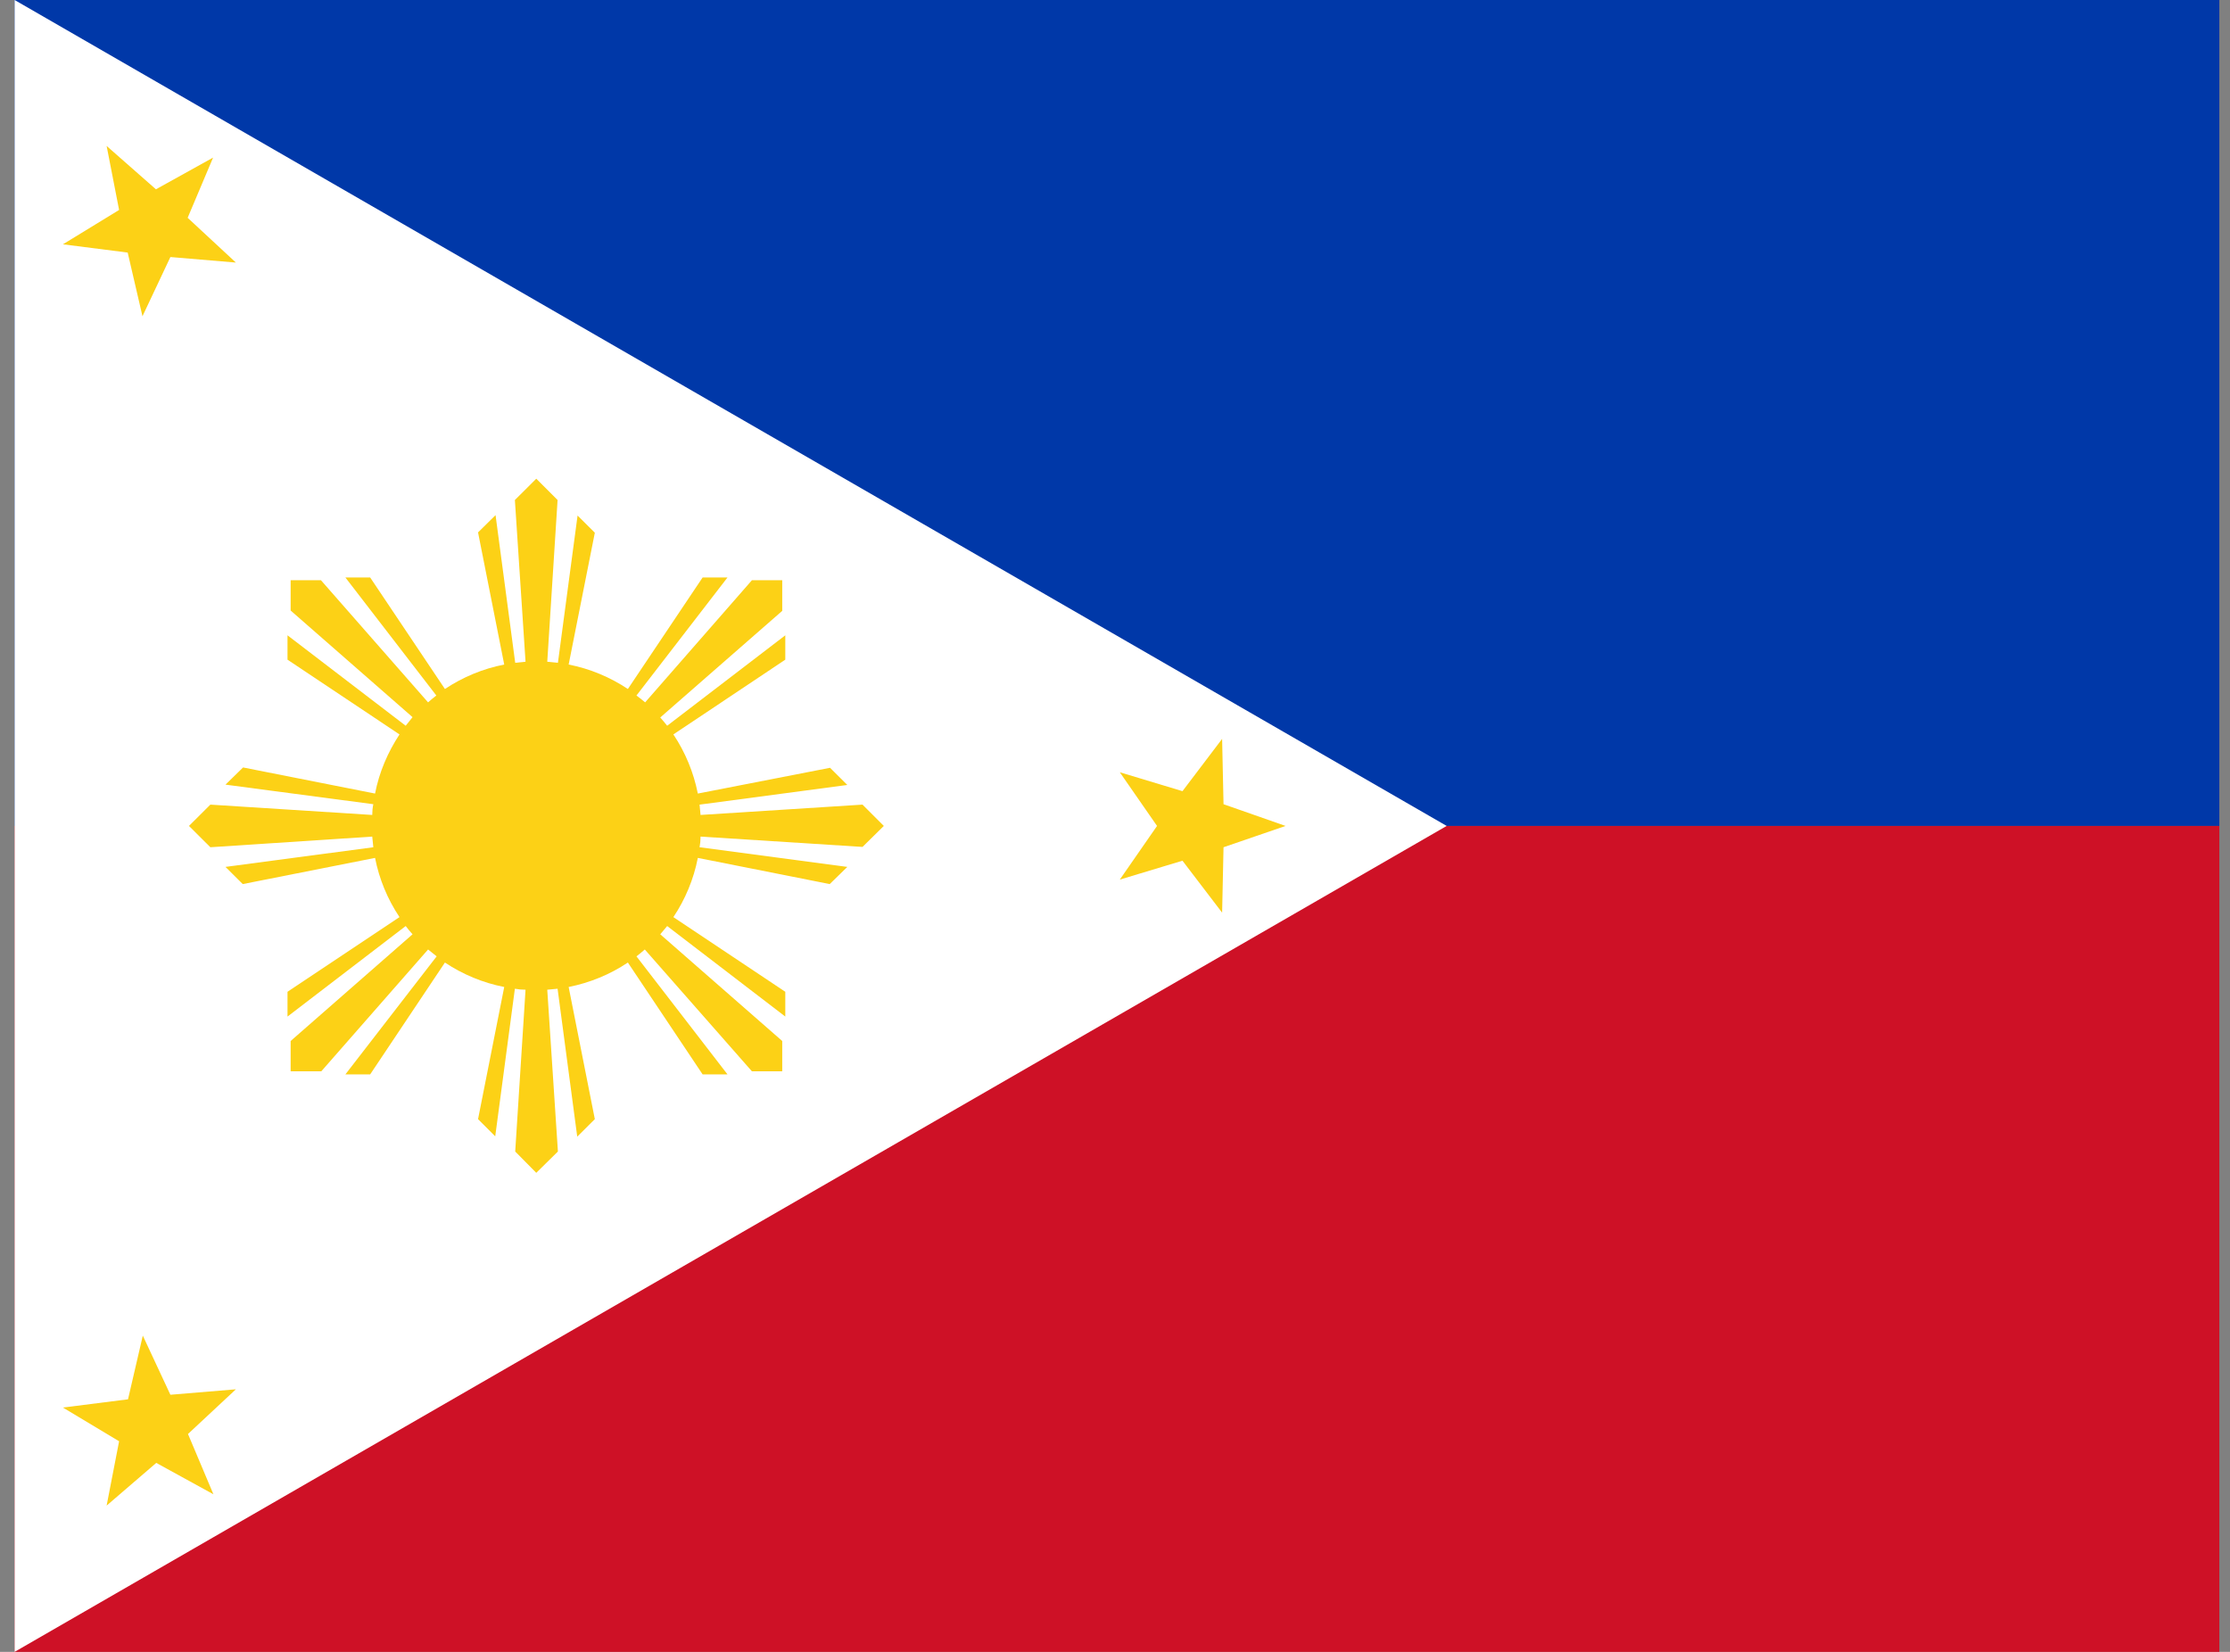 <svg width="27" height="20" viewBox="0 0 27 20" fill="none" xmlns="http://www.w3.org/2000/svg">
<rect x="0" y="0" width="27" height="20" fill="#808080" stroke="none"/>
<path d="M0.177 0H26.871V10H0.177V0Z" fill="#0038A8"/>
<path d="M0.177 10H26.871V20H0.177V10Z" fill="#CE1126"/>
<path d="M17.516 10L0.177 20V0" fill="white"/>
<path d="M1.291 1.767L1.888 2.292L2.58 1.908L2.272 2.637L2.856 3.179L2.063 3.112L1.725 3.829L1.546 3.058L0.762 2.958L1.442 2.542L1.291 1.767ZM14.797 8.946L14.814 9.737L15.565 10L14.814 10.258L14.797 11.05L14.317 10.421L13.558 10.65L14.009 10L13.558 9.35L14.317 9.579L14.797 8.946ZM1.729 16.171L2.063 16.887L2.856 16.821L2.276 17.362L2.584 18.092L1.892 17.712L1.291 18.229L1.442 17.45L0.762 17.042L1.55 16.942L1.729 16.171ZM6.493 5.796L6.234 6.054L6.363 8.012L6.238 8.025L6 6.237L5.788 6.446L6.105 8.046C5.848 8.096 5.605 8.197 5.387 8.342L4.482 6.992H4.182L5.283 8.421C5.249 8.447 5.215 8.475 5.183 8.504L3.886 7.025H3.519V7.392L4.995 8.683L4.912 8.787L3.481 7.692V7.987L4.837 8.892C4.695 9.108 4.591 9.35 4.541 9.608L2.943 9.292L2.73 9.5L4.52 9.737C4.511 9.779 4.507 9.825 4.507 9.867L2.547 9.742L2.288 10L2.547 10.258L4.507 10.129L4.52 10.258L2.73 10.496L2.939 10.704L4.541 10.387C4.591 10.643 4.692 10.887 4.837 11.104L3.481 12.008V12.308L4.912 11.212C4.939 11.247 4.966 11.28 4.995 11.312L3.519 12.604V12.971H3.89L5.183 11.496L5.287 11.579L4.182 13.008H4.482L5.387 11.654C5.6 11.796 5.846 11.9 6.105 11.95L5.788 13.55L5.996 13.758L6.234 11.971C6.276 11.979 6.317 11.983 6.363 11.983L6.238 13.942L6.493 14.2L6.755 13.942L6.626 11.983L6.751 11.971L6.989 13.762L7.202 13.55L6.885 11.95C7.141 11.899 7.385 11.799 7.602 11.654L8.507 13.008H8.808L7.706 11.579C7.741 11.552 7.774 11.525 7.807 11.496L9.104 12.971H9.471V12.604L7.994 11.312L8.078 11.212L9.508 12.308V12.008L8.153 11.104C8.295 10.892 8.399 10.646 8.449 10.387L10.046 10.704L10.259 10.496L8.47 10.258C8.478 10.217 8.482 10.175 8.482 10.129L10.443 10.254L10.701 10L10.443 9.742L8.482 9.867L8.47 9.742L10.259 9.504L10.05 9.296L8.449 9.608C8.398 9.352 8.298 9.109 8.153 8.892L9.508 7.987V7.692L8.078 8.787C8.051 8.753 8.023 8.72 7.994 8.687L9.471 7.396V7.025H9.104L7.811 8.504C7.777 8.475 7.742 8.447 7.706 8.421L8.808 6.992H8.507L7.602 8.342C7.389 8.2 7.143 8.096 6.885 8.046L7.202 6.45L6.993 6.242L6.755 8.025L6.626 8.012L6.751 6.054L6.493 5.796Z" fill="#FCD116"/>
</svg>
